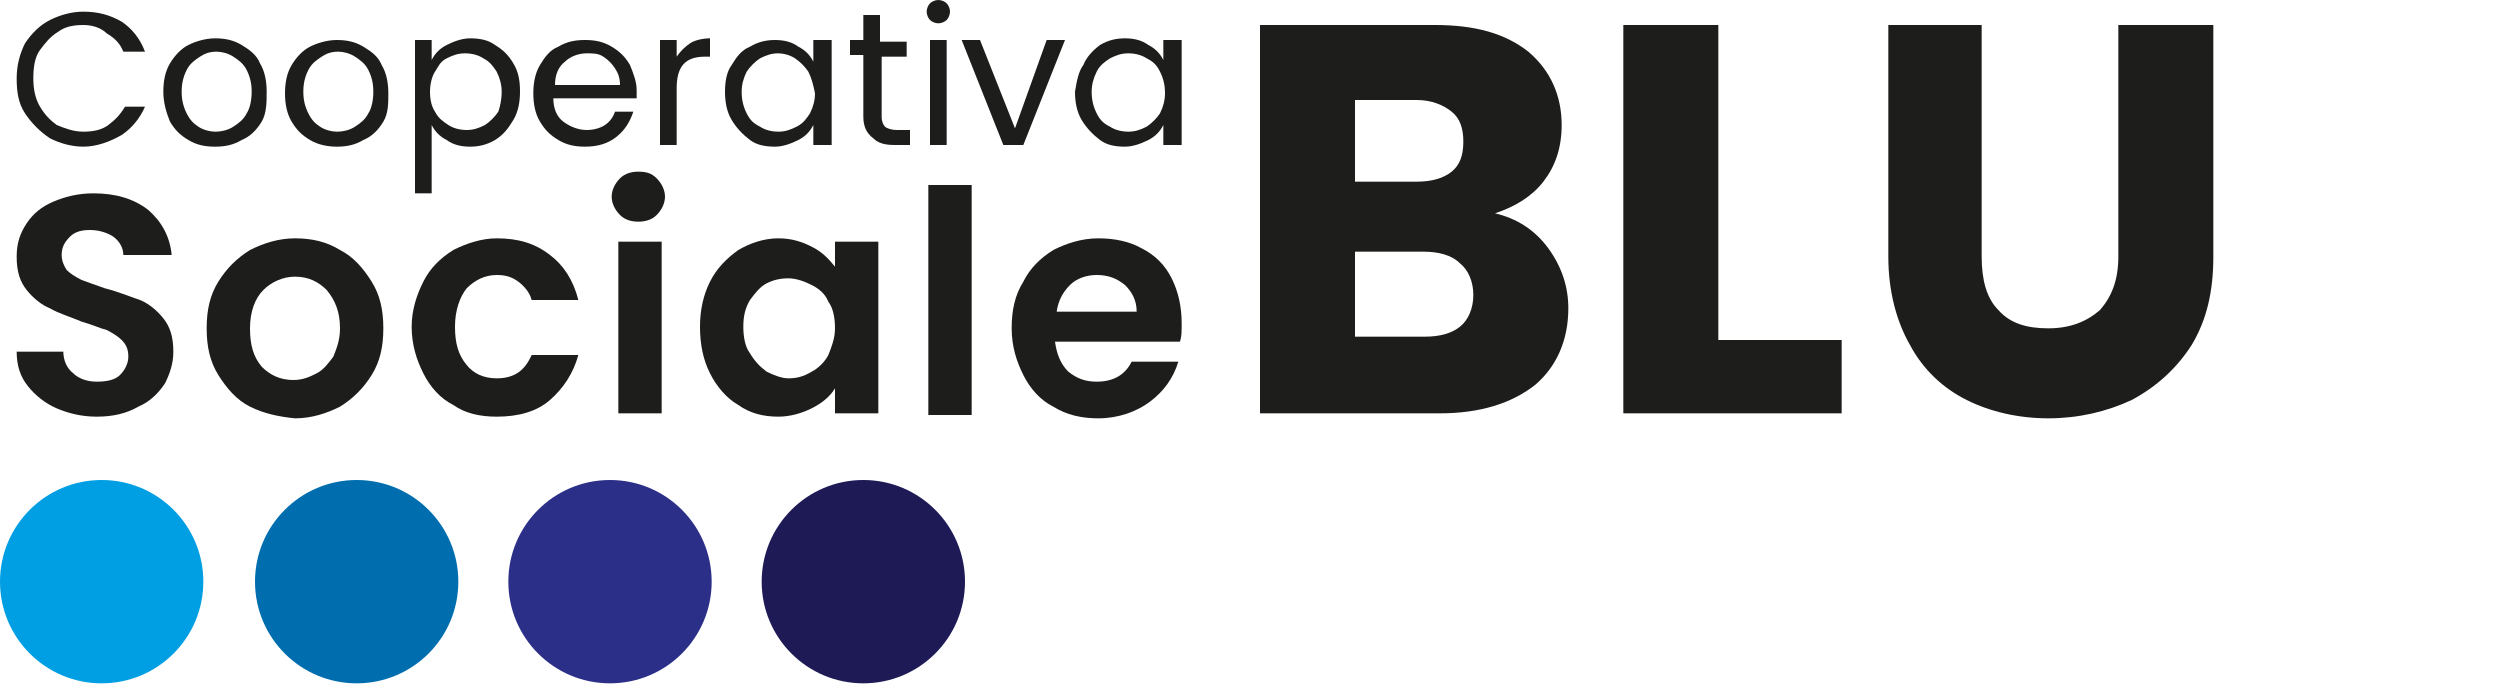 <?xml version="1.0" encoding="UTF-8"?>
<svg id="Livello_1" xmlns="http://www.w3.org/2000/svg" version="1.1" viewBox="0 0 150 42">
  <!-- Generator: Adobe Illustrator 29.4.0, SVG Export Plug-In . SVG Version: 2.1.0 Build 152)  -->
  <defs>
    <style>
      .st0 {
        fill: #006eae;
      }

      .st1 {
        fill: #2c2f88;
      }

      .st2 {
        fill: #1d1d1b;
      }

      .st3 {
        fill: #009fe3;
      }

      .st4 {
        fill: #1d1a55;
      }
    </style>
  </defs>
  <g>
    <circle class="st3" cx="6.1" cy="34.9" r="6.1"/>
    <circle class="st0" cx="21.4" cy="34.9" r="6.1"/>
    <circle class="st1" cx="36.6" cy="34.9" r="6.1"/>
    <circle class="st4" cx="51.8" cy="34.9" r="6.1"/>
  </g>
  <g>
    <path class="st2" d="M1.5,2.6c.4-.6.9-1.1,1.5-1.4.6-.3,1.3-.5,2-.5.9,0,1.6.2,2.3.6.6.4,1.1,1,1.4,1.8h-1.3c-.2-.5-.5-.8-1-1.1-.3-.3-.8-.5-1.4-.5s-1.1.1-1.5.4c-.5.3-.8.7-1.1,1.1s-.4,1-.4,1.7c0,.6.1,1.2.4,1.7.3.5.6.8,1,1.1.5.2,1,.4,1.6.4s1.1-.1,1.5-.4.7-.6,1-1.1h1.2c-.3.7-.8,1.3-1.4,1.7-.7.4-1.5.7-2.3.7-.7,0-1.4-.2-2-.5-.6-.4-1.1-.9-1.5-1.5s-.5-1.3-.5-2.1.2-1.5.5-2.1Z"/>
    <path class="st2" d="M11.3,8.4c-.5-.3-.8-.6-1.1-1.1-.2-.5-.4-1.1-.4-1.8,0-.6.1-1.2.4-1.7.3-.5.7-.9,1.1-1.1s1-.4,1.6-.4,1.1.1,1.6.4c.5.3.9.6,1.1,1.1.3.5.4,1.1.4,1.7s0,1.3-.3,1.8-.7.9-1.2,1.1c-.5.3-1,.4-1.6.4s-1.1-.1-1.6-.4ZM14,7.6c.3-.2.6-.4.8-.8.2-.3.3-.8.3-1.3s-.1-.9-.3-1.3-.5-.6-.8-.8-.7-.3-1-.3c-.4,0-.7.1-1,.3s-.6.4-.8.8c-.2.4-.3.8-.3,1.3s.1.9.3,1.3.4.6.7.8c.3.2.7.3,1,.3.4,0,.8-.1,1.1-.3Z"/>
    <path class="st2" d="M18.6,8.4c-.5-.3-.8-.6-1.1-1.1-.3-.5-.4-1.1-.4-1.7s.1-1.2.4-1.7c.3-.5.7-.9,1.1-1.1s1-.4,1.6-.4,1.1.1,1.6.4.9.6,1.1,1.1c.3.5.4,1.1.4,1.7s0,1.2-.3,1.7-.7.9-1.2,1.1c-.5.3-1,.4-1.6.4-.5,0-1.1-.1-1.6-.4ZM21.3,7.6c.3-.2.6-.4.8-.8.2-.3.3-.8.3-1.3s-.1-.9-.3-1.3c-.2-.4-.5-.6-.8-.8s-.7-.3-1-.3c-.4,0-.7.1-1,.3s-.6.4-.8.8c-.2.4-.3.8-.3,1.3s.1.9.3,1.3c.2.4.4.6.7.8.3.2.7.3,1,.3.4,0,.8-.1,1.1-.3Z"/>
    <path class="st2" d="M26.8,2.7c.4-.2.9-.4,1.4-.4.6,0,1.1.1,1.5.4.5.3.8.6,1.1,1.1.3.5.4,1,.4,1.7,0,.6-.1,1.2-.4,1.7s-.6.9-1.1,1.2-1,.4-1.5.4-1-.1-1.4-.4c-.4-.2-.7-.5-.9-.9v4.1h-1V2.4h1v1.2c.2-.4.5-.7.9-.9ZM29.8,4.3c-.2-.3-.4-.6-.8-.8-.3-.2-.7-.3-1.1-.3s-.7.1-1.1.3-.5.5-.7.8-.3.8-.3,1.2c0,.5.1.9.3,1.2.2.4.5.6.8.8s.7.3,1.1.3.7-.1,1.1-.3c.3-.2.6-.5.8-.8.1-.3.2-.7.2-1.2,0-.4-.1-.8-.3-1.2Z"/>
    <path class="st2" d="M38.2,5.9h-5c0,.6.2,1.1.6,1.4.4.3.9.5,1.4.5.4,0,.8-.1,1.1-.3.3-.2.5-.5.6-.8h1.1c-.2.6-.5,1.1-1,1.5-.5.4-1.1.6-1.9.6-.6,0-1.1-.1-1.6-.4-.5-.3-.8-.6-1.1-1.1s-.4-1.1-.4-1.7.1-1.2.4-1.7c.3-.5.6-.9,1.1-1.1.5-.3,1-.4,1.6-.4s1.1.1,1.6.4c.5.3.8.6,1.1,1.1.2.5.4,1,.4,1.5,0,.1,0,.3,0,.5ZM36.9,4.1c-.2-.3-.4-.5-.7-.7s-.6-.2-1-.2c-.5,0-1,.2-1.3.5-.4.3-.6.8-.6,1.4h3.9c0-.4-.1-.7-.3-1Z"/>
    <path class="st2" d="M41.4,2.6c.3-.2.8-.3,1.2-.3v1.1h-.3c-1.2,0-1.7.6-1.7,1.9v3.4h-1V2.4h1v1c.2-.3.5-.6.8-.8Z"/>
    <path class="st2" d="M43.9,3.9c.3-.5.6-.9,1.1-1.1.5-.3,1-.4,1.5-.4s1,.1,1.4.4c.4.2.7.5.9.9v-1.3h1.1v6.3h-1.1v-1.2c-.2.4-.5.7-.9.9s-.9.4-1.4.4c-.6,0-1.1-.1-1.5-.4-.4-.3-.8-.7-1.1-1.2s-.4-1.1-.4-1.7.1-1.2.4-1.6ZM48.5,4.3c-.2-.3-.5-.6-.8-.8s-.7-.3-1-.3c-.4,0-.7.1-1.1.3-.3.2-.6.5-.8.8-.2.4-.3.8-.3,1.2,0,.5.1.9.3,1.3s.4.6.8.8c.3.2.7.3,1.1.3s.7-.1,1.1-.3.6-.5.8-.8c.2-.4.3-.8.3-1.2-.1-.5-.2-.9-.4-1.3Z"/>
    <path class="st2" d="M52.9,3.3v3.7c0,.3.1.5.2.6.1.1.4.2.7.2h.8v.9h-.9c-.6,0-1-.1-1.3-.4-.4-.3-.6-.7-.6-1.3v-3.7h-.8v-.9h.8V.9h1v1.6h1.6v.9h-1.5v-.1Z"/>
    <path class="st2" d="M55.8,1.2c-.1-.1-.2-.3-.2-.5s.1-.4.2-.5S56.1,0,56.3,0s.4.1.5.2c.1.1.2.3.2.5s-.1.4-.2.5c-.1.1-.3.2-.5.2-.2,0-.4-.1-.5-.2ZM56.8,2.4v6.3h-1V2.4h1Z"/>
    <path class="st2" d="M60.9,7.7l1.9-5.3h1.1l-2.5,6.3h-1.2l-2.5-6.3h1.1l2.1,5.3Z"/>
    <path class="st2" d="M65,3.9c.2-.5.6-.9,1-1.2.5-.3,1-.4,1.5-.4s1,.1,1.4.4c.4.2.7.5.9.9v-1.2h1.1v6.3h-1.1v-1.2c-.2.4-.5.7-.9.9s-.9.4-1.4.4c-.6,0-1.1-.1-1.5-.4-.4-.3-.8-.7-1.1-1.2-.3-.5-.4-1.1-.4-1.7.1-.6.2-1.2.5-1.6ZM69.6,4.3c-.2-.4-.4-.6-.8-.8-.3-.2-.7-.3-1.1-.3s-.7.1-1.1.3c-.3.2-.6.4-.8.8-.2.4-.3.8-.3,1.2,0,.5.1.9.3,1.3.2.4.4.6.8.8.3.2.7.3,1.1.3s.7-.1,1.1-.3c.3-.2.6-.5.8-.8.2-.4.3-.8.3-1.2,0-.5-.1-.9-.3-1.3Z"/>
  </g>
  <g>
    <path class="st2" d="M3.4,24.5c-.7-.3-1.3-.8-1.7-1.3-.5-.6-.7-1.3-.7-2.1h2.8c0,.5.2,1,.6,1.3.3.3.8.5,1.4.5s1.1-.1,1.4-.4.5-.7.5-1.1-.1-.7-.4-1c-.2-.2-.5-.4-.9-.6-.4-.1-.8-.3-1.5-.5-.7-.3-1.4-.5-1.9-.8-.5-.2-1-.6-1.4-1.1s-.6-1.1-.6-2c0-.8.2-1.4.6-2s.9-1,1.6-1.3,1.5-.5,2.4-.5c1.3,0,2.4.3,3.3,1,.8.7,1.3,1.6,1.4,2.7h-2.9c0-.4-.2-.8-.6-1.1-.3-.2-.8-.4-1.4-.4-.5,0-.9.1-1.2.4-.3.3-.5.6-.5,1.1,0,.3.1.6.3.9.2.2.5.4.9.6.3.1.8.3,1.4.5.8.2,1.5.5,2.1.7.5.2,1,.6,1.4,1.1s.6,1.1.6,2c0,.7-.2,1.3-.5,1.9-.4.6-.9,1.1-1.6,1.4-.7.4-1.5.6-2.5.6-.9,0-1.7-.2-2.4-.5Z"/>
    <path class="st2" d="M15,24.4c-.8-.4-1.4-1.1-1.9-1.9s-.7-1.7-.7-2.8.2-2,.7-2.8,1.1-1.4,1.9-1.9c.8-.4,1.7-.7,2.7-.7s1.9.2,2.7.7c.8.4,1.4,1.1,1.9,1.9s.7,1.7.7,2.8-.2,2-.7,2.8-1.1,1.4-1.9,1.9c-.8.4-1.7.7-2.7.7-1-.1-1.9-.3-2.7-.7ZM19,22.4c.4-.2.7-.6,1-1,.2-.5.4-1,.4-1.7,0-1-.3-1.7-.8-2.3-.5-.5-1.1-.8-1.9-.8-.7,0-1.4.3-1.9.8s-.8,1.3-.8,2.3.2,1.7.7,2.3c.5.5,1.1.8,1.9.8.6,0,1-.2,1.4-.4Z"/>
    <path class="st2" d="M25.4,16.9c.4-.8,1-1.4,1.8-1.9.8-.4,1.7-.7,2.6-.7,1.3,0,2.3.3,3.2,1,.8.6,1.4,1.5,1.7,2.7h-2.8c-.1-.4-.4-.8-.8-1.1-.4-.3-.8-.4-1.3-.4-.7,0-1.3.3-1.8.8-.4.5-.7,1.3-.7,2.3s.2,1.7.7,2.3c.4.5,1,.8,1.8.8,1.1,0,1.7-.5,2.1-1.4h2.8c-.3,1.1-.9,2-1.7,2.7s-1.9,1-3.2,1c-1,0-1.9-.2-2.6-.7-.8-.4-1.4-1.1-1.8-1.9s-.7-1.7-.7-2.8c0-1,.3-1.9.7-2.7Z"/>
    <path class="st2" d="M37.2,12.9c-.3-.3-.5-.7-.5-1.1s.2-.8.5-1.1.7-.4,1.1-.4c.5,0,.8.1,1.1.4.3.3.5.7.5,1.1s-.2.8-.5,1.1-.7.4-1.1.4c-.4,0-.8-.1-1.1-.4ZM39.7,14.5v10.3h-2.6v-10.3h2.6Z"/>
    <path class="st2" d="M42.6,16.9c.4-.8,1-1.4,1.7-1.9.7-.4,1.5-.7,2.4-.7.8,0,1.4.2,2,.5s1,.7,1.4,1.2v-1.5h2.6v10.3h-2.6v-1.5c-.3.5-.8.9-1.4,1.2s-1.3.5-2,.5c-.9,0-1.7-.2-2.4-.7-.7-.4-1.3-1.1-1.7-1.9s-.6-1.7-.6-2.8c0-1,.2-1.9.6-2.7ZM49.7,18.1c-.2-.5-.6-.8-1-1s-.9-.4-1.4-.4-.9.1-1.3.3-.7.6-1,1c-.3.5-.4,1-.4,1.6s.1,1.2.4,1.6c.3.5.6.8,1,1.1.4.2.9.4,1.3.4.5,0,.9-.1,1.4-.4.4-.2.8-.6,1-1,.2-.5.4-1,.4-1.6,0-.6-.1-1.2-.4-1.6Z"/>
    <path class="st2" d="M58.3,11.1v13.8h-2.6v-13.8h2.6Z"/>
    <path class="st2" d="M70.8,20.5h-7.5c.1.7.3,1.3.8,1.8.5.4,1,.6,1.7.6,1,0,1.7-.4,2.1-1.2h2.8c-.3,1-.9,1.8-1.7,2.4-.8.6-1.9,1-3.1,1-1,0-1.9-.2-2.7-.7-.8-.4-1.4-1.1-1.8-1.9-.4-.8-.7-1.7-.7-2.8s.2-2,.7-2.8c.4-.8,1-1.4,1.8-1.9.8-.4,1.7-.7,2.7-.7s1.9.2,2.6.6c.8.4,1.4,1,1.8,1.8.4.8.6,1.7.6,2.7,0,.5,0,.8-.1,1.1ZM68.2,18.7c0-.7-.3-1.2-.7-1.6-.5-.4-1-.6-1.7-.6-.6,0-1.2.2-1.6.6s-.7.9-.8,1.6h4.8Z"/>
  </g>
  <g>
    <path class="st2" d="M92.9,14.9c.8,1.1,1.2,2.3,1.2,3.6,0,1.9-.7,3.5-2,4.6-1.4,1.1-3.3,1.7-5.7,1.7h-10.8V1.5h10.5c2.4,0,4.2.5,5.6,1.6,1.3,1.1,2,2.6,2,4.4,0,1.4-.4,2.5-1.1,3.4s-1.7,1.5-2.9,1.9c1.3.3,2.4,1,3.2,2.1ZM81.2,10.9h3.8c.9,0,1.6-.2,2.1-.6.5-.4.7-1,.7-1.8s-.2-1.4-.7-1.8c-.5-.4-1.2-.7-2.1-.7h-3.7v4.9h-.1ZM87.6,19.6c.5-.4.8-1.1.8-1.9s-.3-1.5-.8-1.9c-.5-.5-1.3-.7-2.2-.7h-4.1v5.1h4.2c.9,0,1.6-.2,2.1-.6Z"/>
    <path class="st2" d="M103.1,20.4h7.4v4.4h-13.1V1.5h5.7v18.9Z"/>
    <path class="st2" d="M118.9,1.5v13.9c0,1.4.3,2.5,1,3.2.7.8,1.7,1.1,3,1.1s2.3-.4,3.1-1.1c.7-.8,1.1-1.8,1.1-3.2V1.5h5.7v13.9c0,2.1-.4,3.8-1.3,5.3-.9,1.4-2.1,2.5-3.6,3.3-1.5.7-3.2,1.1-5,1.1s-3.5-.4-4.9-1.1-2.6-1.8-3.4-3.3c-.8-1.4-1.3-3.2-1.3-5.3V1.5h5.6Z"/>
  </g>
</svg>